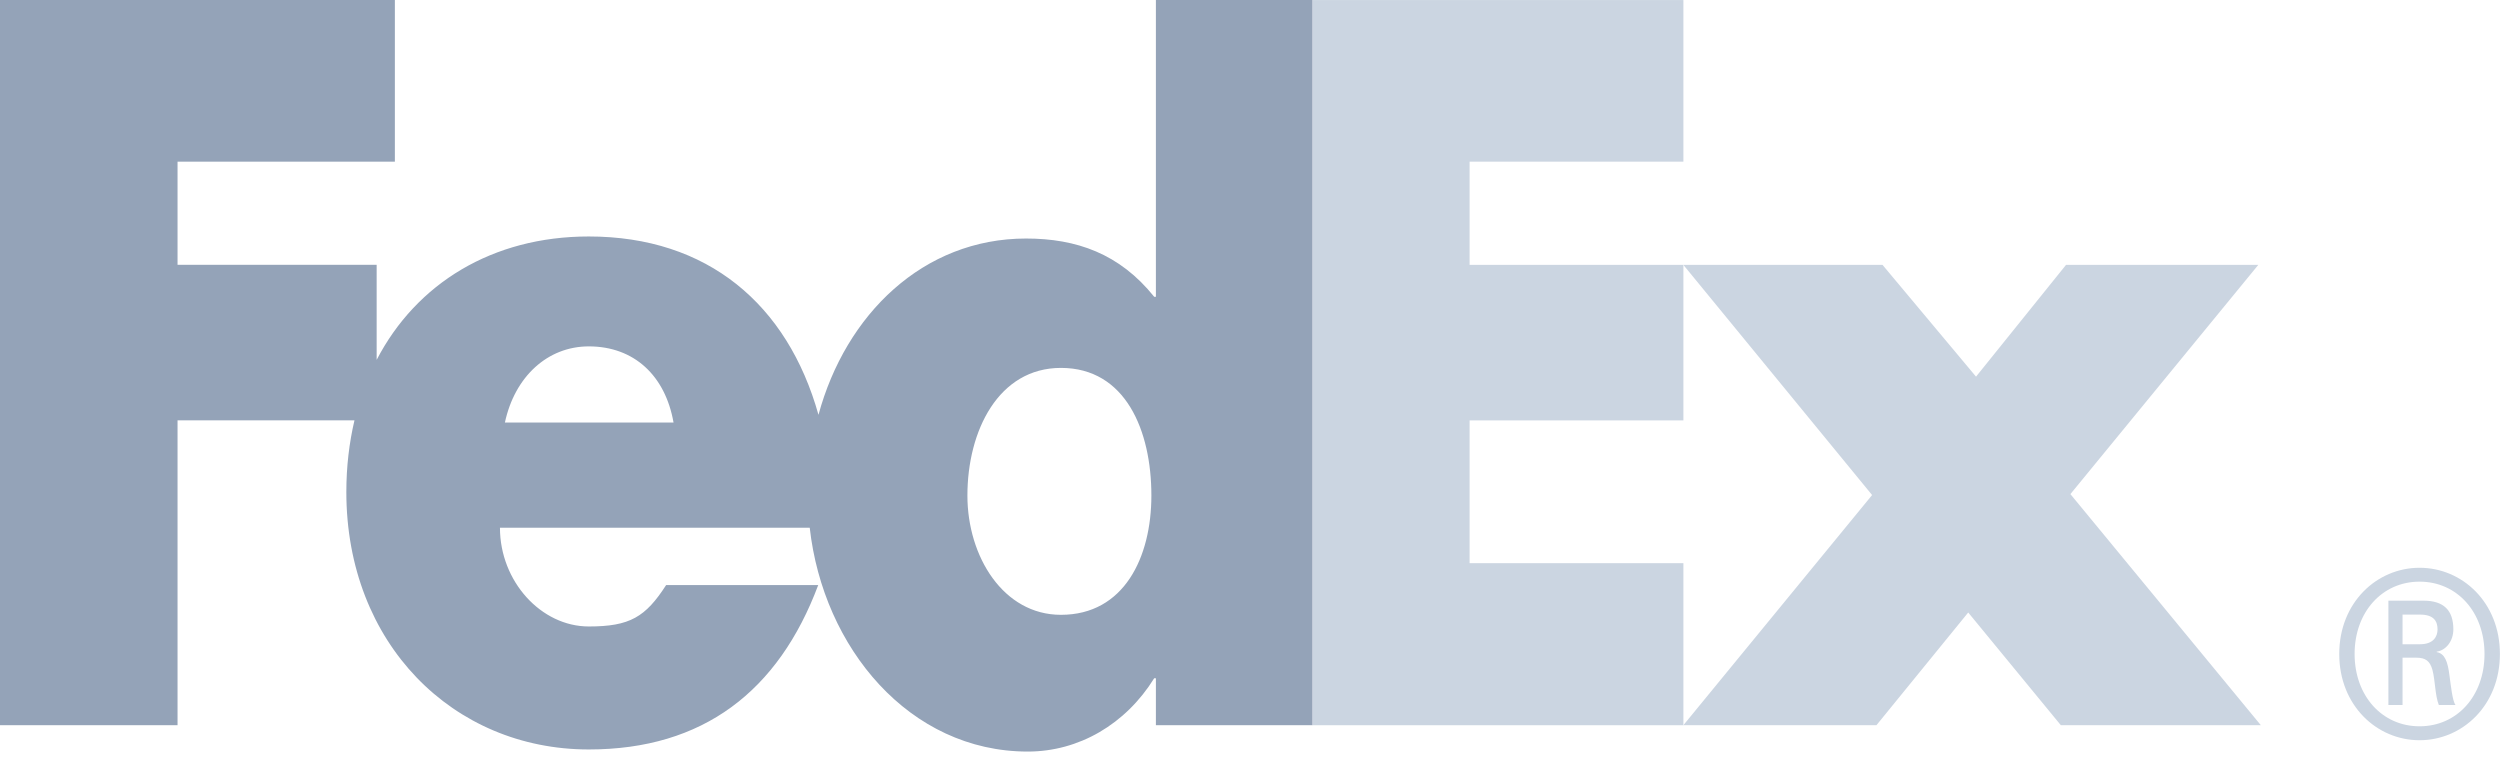 <svg width="56" height="17" viewBox="0 0 56 17" fill="none" xmlns="http://www.w3.org/2000/svg">
  <g clip-path="url(#clip0_5802_11721)">
    <path d="M52.399 14.649C52.399 13.496 53.242 12.718 54.198 12.718C55.156 12.718 55.998 13.496 55.998 14.649C55.998 15.803 55.156 16.581 54.198 16.581C53.242 16.582 52.399 15.803 52.399 14.649ZM54.208 14.431C54.514 14.431 54.601 14.254 54.601 14.098C54.601 13.912 54.514 13.767 54.208 13.767H53.817V14.431L54.208 14.431ZM53.817 14.732V15.792H53.5V13.455H54.285C54.743 13.455 54.955 13.673 54.955 14.098C54.955 14.359 54.792 14.567 54.582 14.597V14.607C54.763 14.639 54.83 14.816 54.869 15.138C54.898 15.345 54.935 15.709 55.004 15.792H54.63C54.543 15.574 54.553 15.262 54.486 15.003C54.429 14.805 54.333 14.732 54.123 14.732H53.817ZM55.653 14.649C55.653 13.714 55.042 13.029 54.198 13.029C53.356 13.029 52.743 13.714 52.743 14.649C52.743 15.584 53.356 16.269 54.198 16.269C55.042 16.269 55.653 15.585 55.653 14.649Z" fill="#CBD5E1" />
    <path d="M46.163 16.245L44.088 13.72L42.032 16.245H37.707L41.935 11.089L37.707 5.933H42.168L44.263 8.437L46.279 5.933H50.586L46.377 11.068L50.643 16.245H46.163Z" fill="#CBD5E1" />
    <path d="M29.399 16.245V0.001H37.708V3.621H32.919V5.933H37.708V9.417H32.919V12.615H37.708V16.245L29.399 16.245Z" fill="#CBD5E1" />
    <path d="M23.765 13.772C22.473 13.772 21.67 12.465 21.67 11.101C21.67 9.644 22.369 8.241 23.765 8.241C25.213 8.241 25.791 9.644 25.791 11.101C25.791 12.484 25.179 13.772 23.765 13.772ZM11.31 9.464C11.531 8.434 12.268 7.759 13.189 7.759C14.203 7.759 14.902 8.413 15.087 9.464H11.31ZM25.892 -0V6.648H25.854C25.078 5.68 24.109 5.343 22.984 5.343C20.679 5.343 18.943 7.044 18.334 9.292C17.639 6.815 15.847 5.297 13.189 5.297C11.031 5.297 9.327 6.348 8.437 8.061V5.932H3.977V3.621H8.845V-0H0V16.245H3.977V9.416H7.94C7.822 9.918 7.758 10.456 7.758 11.021C7.758 14.411 10.144 16.788 13.189 16.788C15.749 16.788 17.437 15.484 18.328 13.106H14.921C14.46 13.821 14.11 14.033 13.189 14.033C12.12 14.033 11.199 13.022 11.199 11.821H18.138C18.439 14.513 20.371 16.835 23.022 16.835C24.166 16.835 25.214 16.224 25.854 15.193H25.892V16.245H29.398V-0H25.892V-0Z" fill="#94A3B8" />
  </g>
  <defs>
    <clipPath id="clip0_5802_11721">
      <rect width="56" height="17" fill="white" />
    </clipPath>
  </defs>
</svg>